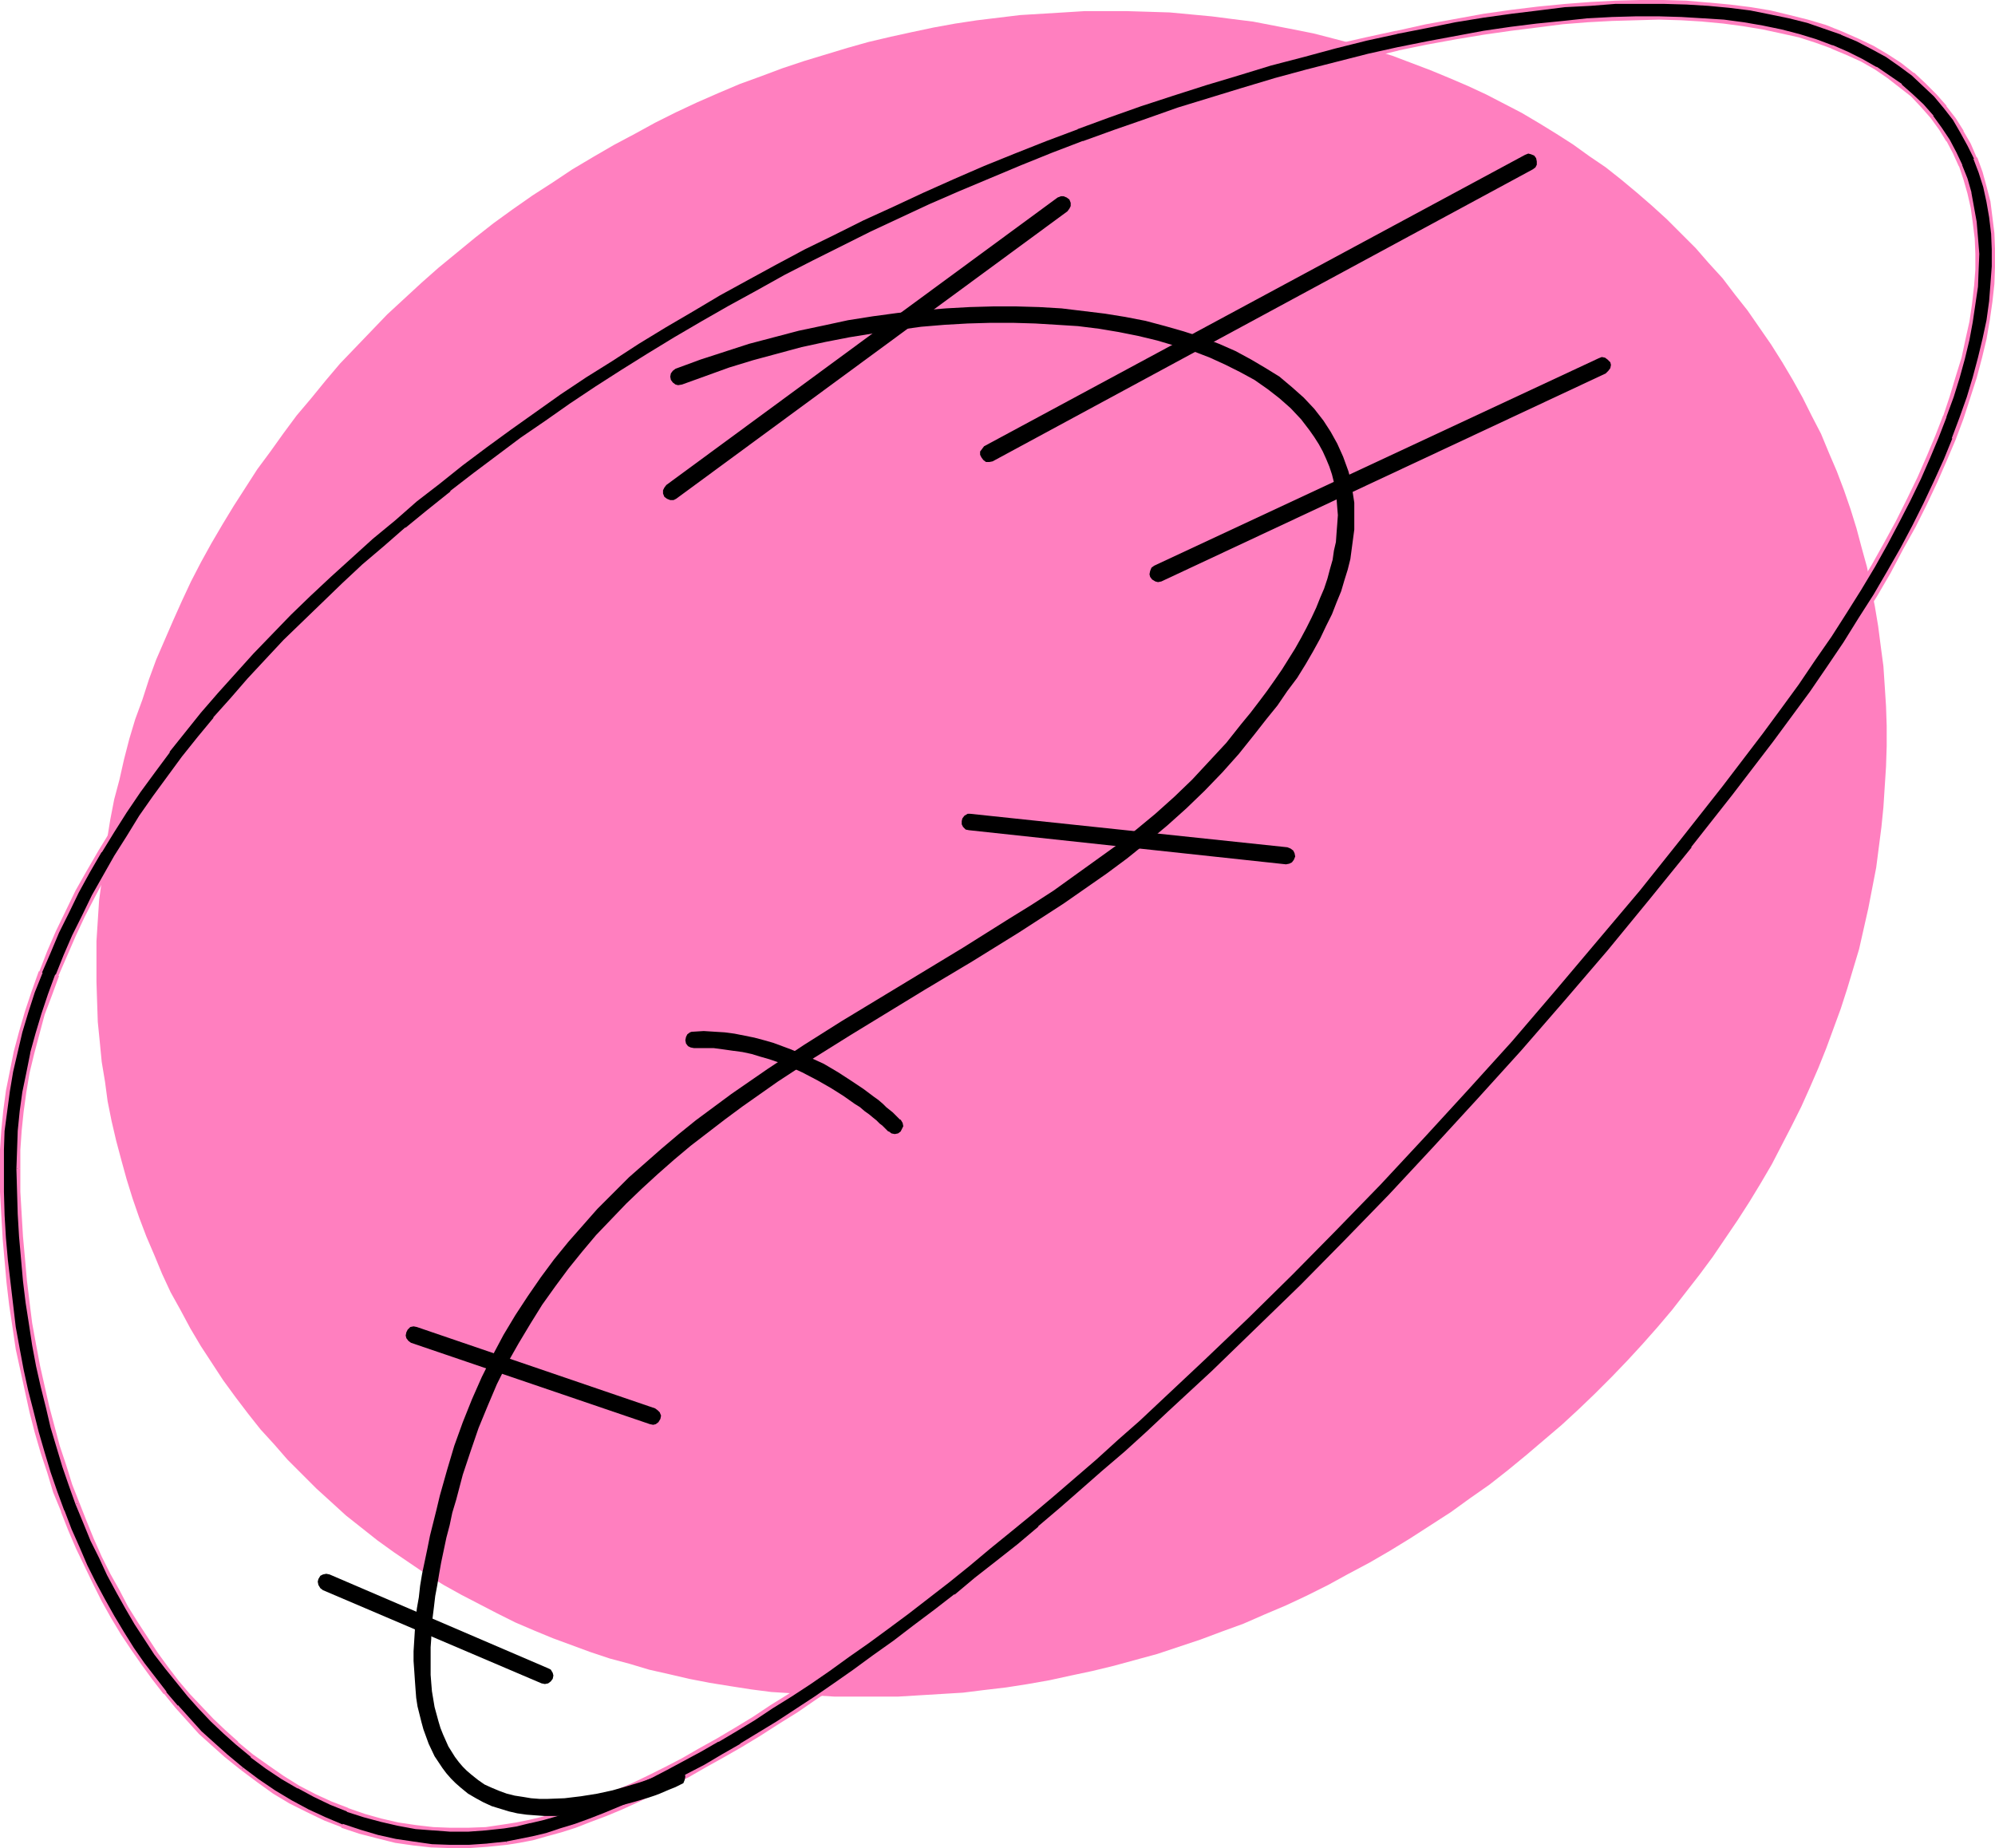 <?xml version="1.0" encoding="UTF-8" standalone="no"?>
<svg
   version="1.0"
   width="129.937mm"
   height="120.381mm"
   id="svg14"
   sodipodi:docname="Baseball - Ball 13.wmf"
   xmlns:inkscape="http://www.inkscape.org/namespaces/inkscape"
   xmlns:sodipodi="http://sodipodi.sourceforge.net/DTD/sodipodi-0.dtd"
   xmlns="http://www.w3.org/2000/svg"
   xmlns:svg="http://www.w3.org/2000/svg">
  <sodipodi:namedview
     id="namedview14"
     pagecolor="#ffffff"
     bordercolor="#000000"
     borderopacity="0.25"
     inkscape:showpageshadow="2"
     inkscape:pageopacity="0.0"
     inkscape:pagecheckerboard="0"
     inkscape:deskcolor="#d1d1d1"
     inkscape:document-units="mm" />
  <defs
     id="defs1">
    <pattern
       id="WMFhbasepattern"
       patternUnits="userSpaceOnUse"
       width="6"
       height="6"
       x="0"
       y="0" />
  </defs>
  <path
     style="fill:#ff7fbf;fill-opacity:1;fill-rule:evenodd;stroke:none"
     d="m 435.996,84.825 2.747,4.362 2.586,4.362 2.424,4.362 2.262,4.524 2.262,4.362 1.939,4.686 1.939,4.524 1.778,4.686 1.616,4.686 1.454,4.686 1.293,4.847 1.293,4.686 0.97,4.847 0.97,4.847 0.808,4.847 0.646,5.009 0.646,4.847 0.323,4.847 0.323,5.009 0.162,4.847 v 5.009 l -0.162,5.009 -0.323,5.009 -0.323,5.009 -0.485,4.847 -0.646,5.009 -0.646,5.009 -0.97,5.009 -0.97,5.009 -1.131,5.009 -1.131,5.009 -1.454,4.847 -1.454,4.847 -1.616,5.009 -1.778,4.847 -1.778,4.847 -1.939,4.847 -2.101,4.847 -2.101,4.686 -2.424,4.847 -2.424,4.686 -2.424,4.686 -2.747,4.686 -2.747,4.524 -2.909,4.524 -3.07,4.524 -3.07,4.524 -3.232,4.362 -3.394,4.362 -3.394,4.362 -3.555,4.201 -3.717,4.201 -3.717,4.039 -3.878,4.039 -4.04,4.039 -4.04,3.878 -4.202,3.878 -4.363,3.716 -4.363,3.716 -4.525,3.716 -4.525,3.555 -4.848,3.393 -4.686,3.393 -5.01,3.231 -5.01,3.231 -5.01,3.07 -5.01,2.908 -5.171,2.747 -5.01,2.747 -5.171,2.585 -5.171,2.424 -5.333,2.262 -5.171,2.262 -5.333,1.939 -5.171,1.939 -5.333,1.777 -5.333,1.777 -5.333,1.454 -5.333,1.454 -5.333,1.293 -5.333,1.131 -5.171,1.131 -5.494,0.969 -5.171,0.808 -5.494,0.646 -5.171,0.646 -5.333,0.323 -5.333,0.323 -5.333,0.323 h -5.171 -5.171 -5.333 l -5.171,-0.323 -5.171,-0.485 -5.171,-0.323 -5.01,-0.646 -5.171,-0.808 -5.01,-0.808 -5.01,-0.969 -4.848,-1.131 -5.01,-1.131 -4.848,-1.454 -4.848,-1.293 -4.848,-1.616 -9.211,-3.393 -4.686,-1.939 -4.525,-1.939 -4.525,-2.262 -4.363,-2.262 -4.363,-2.262 -4.363,-2.424 -4.202,-2.585 -4.04,-2.747 -4.04,-2.747 -4.04,-2.908 -3.878,-3.07 -3.878,-3.07 -3.717,-3.393 -3.555,-3.231 -3.555,-3.555 -3.555,-3.555 -3.232,-3.716 -3.394,-3.716 -3.07,-3.878 -3.07,-4.039 -3.07,-4.201 -2.747,-4.201 -2.747,-4.201 -2.586,-4.362 -2.424,-4.524 -2.424,-4.362 -2.101,-4.524 -1.939,-4.686 -1.939,-4.524 -1.778,-4.686 -1.616,-4.686 -1.454,-4.686 -1.293,-4.686 -1.293,-4.847 -1.131,-4.847 -0.97,-4.847 -0.646,-4.847 -0.808,-4.847 -0.485,-5.009 -0.485,-4.847 -0.162,-4.847 -0.162,-5.009 v -5.009 -5.009 l 0.323,-5.009 0.323,-5.009 0.646,-4.847 0.485,-5.009 0.808,-5.009 0.808,-5.009 0.97,-5.009 1.293,-4.847 1.131,-5.009 1.293,-5.009 1.454,-4.847 1.778,-4.847 1.616,-5.009 1.778,-4.847 2.101,-4.847 2.101,-4.847 2.101,-4.686 2.262,-4.847 2.424,-4.686 2.586,-4.686 2.747,-4.686 2.747,-4.524 2.909,-4.524 2.909,-4.524 3.232,-4.362 3.232,-4.524 3.232,-4.362 3.555,-4.201 3.555,-4.362 3.555,-4.201 3.878,-4.039 3.878,-4.039 3.878,-4.039 4.202,-3.878 4.202,-3.878 4.202,-3.716 4.525,-3.716 4.525,-3.716 4.525,-3.555 4.686,-3.393 4.848,-3.393 5.01,-3.231 4.848,-3.231 5.171,-3.07 5.01,-2.908 5.171,-2.747 5.01,-2.747 5.171,-2.585 5.171,-2.424 5.171,-2.262 5.333,-2.262 5.333,-1.939 5.171,-1.939 5.333,-1.777 5.333,-1.616 5.333,-1.616 5.171,-1.454 5.494,-1.293 5.171,-1.131 5.333,-1.131 5.333,-0.969 5.333,-0.808 5.333,-0.646 5.333,-0.646 5.333,-0.323 5.333,-0.323 5.171,-0.323 h 5.333 5.171 l 5.333,0.162 5.171,0.162 5.171,0.485 5.171,0.485 5.01,0.646 5.171,0.646 5.01,0.969 5.01,0.969 4.848,0.969 5.01,1.293 4.848,1.293 4.848,1.454 4.686,1.454 4.686,1.777 4.686,1.777 4.686,1.939 4.525,1.939 4.525,2.1 4.363,2.262 4.363,2.262 4.363,2.585 4.202,2.585 4.04,2.585 4.04,2.908 4.04,2.747 3.878,3.07 3.878,3.231 3.717,3.231 3.555,3.231 3.555,3.555 3.555,3.555 3.232,3.716 3.394,3.716 3.07,4.039 3.07,3.878 2.909,4.201 z"
     id="path1" />
  <path
     style="fill:#000000;fill-opacity:1;fill-rule:evenodd;stroke:none"
     d="m 4.525,287.757 v -4.686 l 0.323,-4.686 0.485,-4.686 0.646,-4.847 0.97,-4.686 0.97,-4.847 1.293,-4.686 1.454,-4.847 1.616,-4.847 1.778,-4.847 1.939,-4.847 2.101,-4.847 2.424,-4.847 2.424,-5.009 2.747,-4.847 2.747,-4.847 3.07,-4.847 3.232,-4.847 3.232,-4.847 3.555,-4.847 3.717,-4.847 3.717,-4.847 3.878,-4.847 4.202,-4.686 4.202,-4.847 4.363,-4.686 4.525,-4.847 4.686,-4.524 4.848,-4.686 4.848,-4.686 5.01,-4.686 5.333,-4.524 5.171,-4.524 5.494,-4.362 5.494,-4.524 5.818,-4.362 5.818,-4.362 5.818,-4.362 5.979,-4.362 6.141,-4.039 6.302,-4.362 6.302,-4.039 6.464,-4.039 6.464,-3.878 6.626,-4.039 6.787,-3.716 6.787,-3.878 6.949,-3.716 6.949,-3.716 7.11,-3.555 7.11,-3.555 14.544,-6.624 7.434,-3.393 15.029,-6.14 7.595,-3.07 7.595,-2.908 7.757,-2.908 7.918,-2.747 7.757,-2.585 7.918,-2.424 7.918,-2.585 8.08,-2.262 7.757,-2.1 7.595,-2.1 7.595,-1.777 7.272,-1.616 7.11,-1.454 7.11,-1.454 6.787,-1.131 6.626,-0.969 6.464,-0.808 6.464,-0.808 6.141,-0.485 5.979,-0.323 5.818,-0.162 h 5.656 5.494 l 5.333,0.323 5.01,0.485 5.01,0.646 4.686,0.808 4.686,0.969 4.202,1.131 4.202,1.131 4.04,1.616 3.717,1.454 3.555,1.777 3.394,1.939 3.232,2.1 2.909,2.262 2.747,2.262 2.586,2.585 2.424,2.747 2.101,2.908 1.778,2.908 1.616,3.07 1.454,3.231 1.293,3.231 0.97,3.393 0.808,3.555 0.485,3.716 0.485,3.716 0.162,4.039 -0.162,3.878 -0.162,4.201 -0.485,4.201 -0.646,4.362 -0.97,4.524 -1.131,4.524 -1.293,4.686 -1.454,4.847 -1.778,4.847 -1.939,4.847 -2.101,5.17 -2.262,5.17 -2.586,5.332 -2.747,5.332 -2.747,5.332 -3.232,5.493 -3.394,5.655 -3.555,5.817 -3.555,5.655 -4.04,5.978 -4.04,5.817 -4.363,6.14 -4.525,6.14 -10.019,12.926 -10.019,12.764 -10.181,12.764 -10.504,12.441 -10.504,12.441 -10.504,12.279 -10.827,11.956 -10.666,11.633 -10.827,11.633 -10.827,11.148 -10.827,10.987 -10.827,10.664 -10.827,10.341 -10.666,10.017 -5.333,5.009 -5.333,4.686 -5.333,4.847 -5.333,4.524 -5.171,4.524 -5.171,4.362 -5.171,4.362 -5.171,4.201 -5.01,4.201 -5.171,4.039 -5.01,3.878 -5.01,3.878 -4.848,3.555 -4.848,3.716 -4.848,3.393 -4.848,3.393 -4.686,3.07 -4.686,3.231 -4.525,2.908 -4.525,2.908 -4.525,2.747 -4.363,2.424 -4.202,2.424 -4.202,2.424 -4.202,2.262 -4.04,1.939 -4.04,1.939 -4.04,1.777 -3.717,1.616 -3.878,1.454 -3.555,1.293 -3.555,1.131 -3.394,0.969 -3.394,0.969 -3.232,0.646 -3.232,0.485 -4.363,0.485 -4.363,0.323 h -4.363 l -4.202,-0.162 -4.363,-0.485 -4.202,-0.646 -4.202,-0.969 -4.202,-1.131 -4.04,-1.454 -4.202,-1.616 -4.04,-1.939 -3.878,-2.1 -3.878,-2.424 -3.878,-2.585 -3.717,-2.747 -3.717,-3.07 -3.07,-2.747 -3.07,-2.908 -2.909,-3.07 -2.909,-3.07 -2.747,-3.393 -2.586,-3.231 -2.586,-3.716 -2.586,-3.555 -2.424,-3.716 -2.262,-4.039 -2.262,-4.039 -2.101,-4.039 -2.101,-4.201 -1.939,-4.201 -1.939,-4.524 -1.778,-4.524 -1.616,-4.524 -1.616,-4.686 -1.454,-4.847 -1.454,-4.847 -1.293,-4.847 -1.131,-5.009 -1.131,-5.17 -0.97,-5.17 -0.808,-5.17 -0.808,-5.332 -0.646,-5.332 -0.485,-5.332 -0.485,-5.493 -0.323,-5.493 -0.323,-5.493 z m 120.069,165.933 3.232,-0.485 3.394,-0.646 3.394,-0.969 3.394,-0.969 3.555,-1.131 3.717,-1.293 3.878,-1.454 3.717,-1.616 4.04,-1.777 4.04,-1.939 4.202,-2.1 4.202,-2.1 4.202,-2.424 4.363,-2.424 4.525,-2.585 4.363,-2.747 4.686,-2.908 4.525,-3.07 4.686,-3.07 4.848,-3.231 4.848,-3.393 4.848,-3.393 4.848,-3.716 5.01,-3.716 5.01,-3.716 5.01,-3.878 5.171,-4.201 5.171,-4.039 5.171,-4.201 5.171,-4.362 5.333,-4.524 5.171,-4.524 5.333,-4.686 5.333,-4.686 5.494,-4.847 5.333,-5.009 10.827,-10.017 10.827,-10.502 10.989,-10.664 10.827,-10.987 10.989,-11.31 10.827,-11.633 10.827,-11.795 10.827,-12.118 10.666,-12.118 10.666,-12.441 10.342,-12.603 10.342,-12.764 10.181,-12.926 9.858,-13.087 4.686,-6.301 4.363,-6.14 4.363,-6.14 3.878,-5.978 3.878,-5.978 3.555,-5.817 3.394,-5.817 3.232,-5.655 2.909,-5.493 2.909,-5.493 2.424,-5.493 2.424,-5.332 2.101,-5.17 1.939,-5.17 1.778,-5.009 1.454,-4.847 1.293,-4.847 1.131,-4.847 0.808,-4.524 0.646,-4.524 0.485,-4.362 0.323,-4.362 v -4.201 l -0.323,-4.039 -0.323,-3.878 -0.646,-3.716 -0.808,-3.716 -1.131,-3.555 -1.293,-3.555 -1.616,-3.231 -1.616,-3.231 -1.939,-3.07 -2.262,-3.07 -2.424,-2.908 -2.747,-2.585 -2.747,-2.585 -3.232,-2.424 -3.232,-2.1 -3.555,-2.1 -3.717,-1.777 -3.878,-1.616 -4.04,-1.616 -4.363,-1.454 -4.525,-1.131 -4.525,-0.969 -5.01,-0.969 -5.01,-0.646 -5.333,-0.485 -5.333,-0.323 -5.656,-0.162 h -5.818 l -5.979,0.162 -6.141,0.323 -6.302,0.485 -6.464,0.646 -6.626,0.808 -6.949,0.969 -6.949,1.293 -7.272,1.293 -7.272,1.454 -7.434,1.777 -7.757,1.777 -7.757,2.1 -7.918,2.1 -8.08,2.424 -8.08,2.424 -8.08,2.585 -7.918,2.585 -7.757,2.908 -7.757,2.747 -7.757,3.07 -7.757,2.908 -7.595,3.231 -7.595,3.231 -7.434,3.231 -7.434,3.393 -7.272,3.555 -7.11,3.393 -7.272,3.716 -7.11,3.716 -6.949,3.716 -6.787,3.878 -6.787,3.878 -6.787,4.039 -6.626,4.039 -6.464,4.039 -6.464,4.201 -6.141,4.201 -6.302,4.201 -5.979,4.362 -5.979,4.362 -5.818,4.524 -5.818,4.524 -5.656,4.362 -5.333,4.686 -5.494,4.524 -5.171,4.686 -5.171,4.686 -5.01,4.686 -4.848,4.686 -4.686,4.847 -4.525,4.686 -4.363,4.847 -4.363,4.847 -4.04,4.847 -4.04,5.009 -3.878,4.847 -3.555,4.847 -3.555,5.009 -3.394,4.847 -3.232,5.009 -3.07,4.847 -2.747,5.009 -2.747,5.009 -2.586,4.847 -2.262,5.009 -2.262,5.009 -1.939,4.847 -1.778,5.009 -1.616,4.847 -1.454,4.847 -1.293,4.847 -1.131,5.009 -0.808,4.847 -0.646,4.847 -0.485,4.686 -0.323,4.847 v 4.686 5.655 l 0.323,5.817 0.323,5.493 0.323,5.655 0.646,5.493 0.646,5.493 0.808,5.332 0.808,5.332 1.131,5.332 0.97,5.17 1.293,5.009 1.293,5.17 1.454,4.847 1.454,4.847 1.616,4.847 1.778,4.686 1.778,4.686 1.939,4.362 2.101,4.524 2.101,4.362 2.101,4.039 2.424,4.201 2.424,4.039 2.424,3.716 2.586,3.878 2.747,3.555 2.747,3.393 2.747,3.393 2.909,3.231 2.909,3.231 3.232,2.908 3.07,2.747 3.878,3.231 3.878,2.908 4.04,2.747 4.202,2.424 4.202,2.262 4.202,1.939 4.202,1.777 4.363,1.454 4.363,1.293 4.363,0.969 4.525,0.646 4.525,0.485 4.525,0.323 h 4.525 l 4.686,-0.323 z"
     id="path2" />
  <path
     style="fill:#ff7fbf;fill-opacity:1;fill-rule:evenodd;stroke:none"
     d="m 5.01,287.757 v -4.686 l 0.323,-4.686 v 0 l 0.485,-4.686 0.646,-4.686 0.808,-4.847 1.131,-4.686 v 0 l 1.293,-4.847 1.293,-4.847 1.778,-4.686 1.778,-4.847 h -0.162 l 2.101,-4.847 2.101,-4.847 2.262,-4.847 2.586,-5.009 2.586,-4.847 v 0.162 l 2.909,-4.847 3.07,-4.847 3.07,-5.009 3.394,-4.847 3.394,-4.686 3.717,-5.009 3.717,-4.847 v 0 l 3.878,-4.686 v 0 l 4.202,-4.686 4.202,-4.847 4.363,-4.686 4.525,-4.847 4.686,-4.686 4.848,-4.524 4.848,-4.686 5.01,-4.686 5.171,-4.524 5.333,-4.524 v 0 l 5.494,-4.524 5.494,-4.362 v 0 l 5.656,-4.362 5.818,-4.362 5.979,-4.362 5.979,-4.201 6.141,-4.201 6.141,-4.201 6.464,-4.039 6.464,-4.039 6.464,-4.039 6.626,-3.878 v 0 l 6.626,-3.878 6.787,-3.716 6.949,-3.878 6.949,-3.555 7.11,-3.555 7.11,-3.555 14.706,-6.786 7.434,-3.231 14.867,-6.301 v 0 l 7.595,-2.908 7.757,-2.908 h -0.162 l 7.757,-2.908 7.757,-2.747 7.918,-2.585 7.918,-2.424 7.918,-2.585 7.918,-2.262 7.918,-2.262 7.595,-1.939 7.434,-1.777 7.434,-1.777 h -0.162 l 7.11,-1.454 7.11,-1.293 6.787,-1.131 6.787,-0.969 6.464,-0.808 6.302,-0.808 6.141,-0.485 v 0 l 5.979,-0.323 5.818,-0.162 5.656,-0.162 5.494,0.162 5.333,0.323 h -0.162 l 5.171,0.485 4.848,0.646 4.848,0.808 4.525,0.969 v 0 l 4.363,0.969 4.04,1.293 4.04,1.454 h -0.162 l 3.878,1.616 3.555,1.616 3.394,1.939 v 0 l 3.07,2.1 2.909,2.262 v 0 l 2.909,2.262 2.424,2.585 2.424,2.747 v 0 l 2.101,2.908 1.778,2.908 v -0.162 l 1.616,3.07 1.454,3.231 v -0.162 l 1.131,3.393 0.97,3.393 v 0 l 0.808,3.555 0.485,3.555 0.485,3.878 v -0.162 l 0.162,4.039 v 3.878 l -0.323,4.201 v -0.162 l -0.485,4.362 -0.646,4.362 -0.97,4.362 v 0 l -0.97,4.524 -1.454,4.686 -1.454,4.847 -1.616,4.847 v -0.162 l -1.939,5.009 v 0 l -2.101,5.009 -2.262,5.17 -2.586,5.332 -2.747,5.493 -2.909,5.332 -3.07,5.493 v 0 l -3.394,5.655 -3.555,5.655 -3.717,5.817 -3.878,5.817 -4.202,5.978 -4.363,5.978 -4.525,6.14 -9.858,12.926 -10.019,12.926 v 0 l -10.181,12.603 -10.504,12.603 v -0.162 l -10.504,12.441 -10.504,12.279 -10.827,11.956 -10.666,11.633 -10.827,11.633 -10.827,11.148 -10.827,10.987 -10.827,10.664 -10.827,10.341 -10.666,10.017 -5.333,5.009 -5.333,4.686 -5.333,4.847 -10.504,9.048 -5.171,4.524 v 0 l -5.171,4.201 -5.171,4.201 -5.01,4.201 v -0.162 l -5.171,4.039 -4.848,3.878 -5.01,3.878 -5.01,3.716 -4.848,3.555 -4.848,3.555 -4.686,3.231 -4.686,3.231 -4.686,3.07 -4.686,2.908 -4.363,2.908 -4.525,2.747 -4.363,2.585 v 0 l -4.363,2.424 -4.202,2.424 -4.04,2.1 -4.202,2.1 -4.04,1.939 -3.878,1.616 -3.717,1.616 v 0 l -3.878,1.454 h 0.162 l -3.717,1.293 -3.555,1.131 -3.394,1.131 -3.394,0.808 v 0 l -3.232,0.646 -3.07,0.485 -4.363,0.646 v 0 l -4.363,0.162 h -4.363 l -4.202,-0.162 v 0 l -4.202,-0.485 -4.363,-0.646 v 0 l -4.202,-0.969 -4.04,-1.131 -4.202,-1.454 h 0.162 l -4.202,-1.616 -3.878,-1.777 -4.04,-2.1 v 0 l -3.878,-2.424 -3.717,-2.585 -3.878,-2.747 v 0 l -3.717,-3.07 h 0.162 l -3.07,-2.747 -3.07,-2.908 -2.909,-3.07 -2.909,-3.07 v 0 l -2.747,-3.231 -2.586,-3.393 v 0 l -2.586,-3.555 -2.424,-3.716 -2.424,-3.716 -2.424,-3.878 v 0 l -2.101,-4.039 -2.262,-4.039 -2.101,-4.201 -1.939,-4.362 -1.778,-4.362 v 0 l -1.778,-4.524 v 0 l -0.97,0.323 v 0 l 1.939,4.686 v 0 l 1.778,4.362 2.101,4.201 1.939,4.201 2.262,4.201 2.262,4.039 v 0 l 2.262,3.878 2.424,3.716 2.424,3.716 2.747,3.555 v 0 l 2.747,3.393 2.747,3.393 v 0 l 2.747,3.07 2.909,3.07 3.07,2.908 3.07,2.747 v 0 l 3.717,3.07 v 0.162 l 3.717,2.747 3.878,2.585 3.878,2.262 h 0.162 l 3.878,2.1 4.04,1.939 4.04,1.616 0.162,0.162 4.04,1.293 4.202,1.131 4.202,0.969 v 0 l 4.363,0.808 4.202,0.323 h 0.162 l 4.202,0.323 h 4.363 l 4.363,-0.323 v 0 l 4.525,-0.485 3.07,-0.485 3.232,-0.808 h 0.162 l 3.394,-0.808 3.394,-0.969 3.555,-1.131 3.555,-1.454 h 0.162 l 3.717,-1.454 v 0 l 3.878,-1.616 3.878,-1.777 4.04,-1.777 4.04,-2.1 4.202,-2.262 4.202,-2.262 4.202,-2.424 h 0.162 l 4.363,-2.585 4.525,-2.747 4.363,-2.908 4.686,-2.908 4.686,-3.07 4.686,-3.231 4.686,-3.393 4.848,-3.393 4.848,-3.555 5.01,-3.716 5.01,-3.878 5.01,-3.878 5.01,-4.039 v 0 l 5.01,-4.201 5.171,-4.201 5.333,-4.362 v 0 l 5.171,-4.362 10.504,-9.048 5.333,-4.847 5.333,-4.686 5.333,-5.009 10.666,-10.017 10.827,-10.341 10.827,-10.664 10.827,-10.987 10.827,-11.148 10.827,-11.633 10.666,-11.633 10.827,-11.956 10.504,-12.279 10.504,-12.441 v 0 l 10.504,-12.441 10.181,-12.764 v 0 l 10.181,-12.926 9.858,-12.926 4.525,-6.14 4.363,-5.978 4.04,-5.978 4.04,-5.817 3.717,-5.817 3.555,-5.655 3.394,-5.655 v 0 l 3.07,-5.493 2.909,-5.493 2.747,-5.332 2.586,-5.332 2.262,-5.17 2.101,-5.009 v 0 l 1.939,-5.009 v -0.162 l 1.778,-4.847 1.454,-4.686 1.293,-4.686 1.131,-4.686 v 0 l 0.808,-4.362 0.646,-4.362 0.646,-4.362 v 0 l 0.162,-4.201 0.162,-3.878 -0.323,-4.039 v 0 l -0.323,-3.878 -0.646,-3.555 -0.646,-3.555 v -0.162 l -0.97,-3.393 -1.293,-3.231 v -0.162 l -1.454,-3.07 -1.616,-3.07 v 0 l -1.939,-2.908 -2.101,-2.908 v -0.162 l -2.424,-2.747 -2.586,-2.424 -2.747,-2.424 v -0.162 l -3.07,-2.1 -3.07,-2.1 h -0.162 l -3.394,-1.939 -3.555,-1.777 -3.717,-1.616 h -0.162 l -3.878,-1.454 -4.202,-1.293 -4.363,-1.131 v 0 l -4.686,-0.969 -4.686,-0.808 -4.848,-0.646 -5.171,-0.323 v 0 l -5.333,-0.323 -5.494,-0.162 h -5.656 l -5.818,0.162 -5.979,0.323 h -0.162 l -5.979,0.646 -6.464,0.646 -6.464,0.808 -6.626,0.969 -6.949,1.293 -6.949,1.293 -7.272,1.454 v 0 l -7.272,1.616 -7.595,1.939 -7.595,1.939 -7.757,2.1 -8.08,2.424 -7.918,2.424 -7.918,2.424 -7.757,2.747 -7.918,2.747 -7.595,2.747 h -0.162 l -7.595,2.908 -7.595,3.07 v 0 l -15.029,6.301 -7.434,3.231 -14.544,6.786 -7.11,3.555 -7.11,3.555 -6.949,3.555 -6.949,3.878 -6.787,3.716 -6.787,3.878 v 0 l -6.626,3.878 -6.626,4.039 -6.464,4.039 -6.302,4.039 -6.302,4.201 -5.979,4.201 -6.141,4.201 -5.818,4.362 -5.818,4.362 -5.656,4.362 v 0.162 l -5.656,4.524 -5.333,4.362 h -0.162 l -5.171,4.524 -5.333,4.524 -5.01,4.686 -4.848,4.686 -4.848,4.686 -4.686,4.524 -4.525,4.847 -4.363,4.686 -4.202,4.847 -4.202,4.686 v 0.162 l -3.878,4.686 v 0 l -3.878,4.847 -3.555,4.847 -3.555,4.847 -3.394,4.847 -3.07,5.009 -3.07,4.847 -2.747,4.847 v 0 l -2.747,4.847 -2.424,5.009 -2.424,4.847 -2.101,4.847 -1.939,4.847 h -0.162 l -1.778,4.847 -1.616,4.847 -1.454,4.847 -1.293,4.686 v 0.162 l -0.97,4.847 -0.97,4.686 -0.646,4.686 -0.485,4.847 v 0 l -0.162,4.686 -0.162,4.686 z"
     id="path3" />
  <path
     style="fill:#ff7fbf;fill-opacity:1;fill-rule:evenodd;stroke:none"
     d="m 19.554,369.997 -1.778,-4.524 -1.454,-4.686 -1.616,-4.847 -1.293,-4.847 -1.293,-4.847 -1.131,-5.009 v 0 L 9.858,336.228 8.888,331.058 7.918,325.726 7.272,320.556 6.626,315.224 6.141,309.731 5.656,304.399 v 0 l -0.323,-5.493 -0.323,-5.493 V 287.757 H 4.04 l 0.162,5.655 0.162,5.493 0.323,5.493 v 0 l 0.485,5.493 0.485,5.493 0.646,5.332 0.808,5.17 0.808,5.332 0.97,5.17 1.131,5.009 v 0 l 1.293,5.17 1.131,4.847 1.454,4.847 1.454,4.847 1.616,4.686 1.616,4.524 z"
     id="path4" />
  <path
     style="fill:#ff7fbf;fill-opacity:1;fill-rule:evenodd;stroke:none"
     d="m 124.755,454.175 3.07,-0.485 3.394,-0.646 v 0 l 3.394,-0.969 3.555,-0.969 3.555,-1.131 3.717,-1.454 v 0 l 3.878,-1.454 v 0 l 3.878,-1.616 3.878,-1.777 4.04,-1.939 4.202,-2.1 4.202,-2.1 4.202,-2.424 4.363,-2.424 4.525,-2.585 v 0 l 4.525,-2.747 4.525,-2.908 4.686,-2.908 4.686,-3.231 4.686,-3.07 4.848,-3.393 4.848,-3.555 5.01,-3.555 5.01,-3.716 5.01,-3.878 5.01,-3.878 v 0 l 5.171,-4.201 5.01,-4.039 5.333,-4.362 5.171,-4.201 v 0 l 5.333,-4.524 5.171,-4.524 5.333,-4.686 5.333,-4.686 5.494,-4.847 5.333,-5.009 10.827,-10.017 10.827,-10.502 10.989,-10.664 10.827,-11.148 10.827,-11.148 10.989,-11.633 10.827,-11.795 10.827,-12.118 10.666,-12.118 10.666,-12.441 v -0.162 l 10.342,-12.603 10.342,-12.764 v 0 l 10.181,-12.926 10.019,-12.926 4.525,-6.301 4.525,-6.14 4.202,-6.14 4.04,-5.978 3.717,-5.978 3.717,-5.817 3.394,-5.817 v 0 l 3.07,-5.817 3.07,-5.493 2.747,-5.493 2.586,-5.493 2.262,-5.17 2.262,-5.332 v 0 l 1.939,-5.17 1.616,-5.009 1.616,-5.009 1.293,-4.847 1.131,-4.686 v 0 l 0.808,-4.686 0.646,-4.524 0.485,-4.362 v 0 l 0.162,-4.362 v -4.201 l -0.162,-4.039 v 0 l -0.485,-3.878 -0.485,-3.878 v 0 l -0.97,-3.716 -0.97,-3.555 -1.293,-3.555 h -0.162 l -1.454,-3.393 -1.778,-3.07 v -0.162 l -1.939,-3.07 -2.262,-2.908 v -0.162 l -2.424,-2.747 -2.747,-2.747 -2.747,-2.585 h -0.162 l -3.07,-2.424 -3.232,-2.1 -3.555,-2.1 v 0 l -3.717,-1.777 -4.04,-1.777 v 0 l -4.04,-1.616 -4.363,-1.293 -4.525,-1.131 -4.686,-1.131 v 0 l -4.848,-0.808 -5.171,-0.646 -5.171,-0.485 h -0.162 L 415.15,0.162 409.494,0 h -5.818 l -5.979,0.162 -6.141,0.323 -6.302,0.485 v 0 l -6.626,0.646 -6.626,0.808 -6.787,0.969 -7.11,1.293 -7.11,1.293 -7.272,1.616 h -0.162 l -7.434,1.616 -7.757,1.777 -7.757,2.1 -7.918,2.1 -8.08,2.424 -8.08,2.424 -7.918,2.585 -7.918,2.747 -7.918,2.747 -7.757,2.747 h -0.162 l -7.757,3.07 -7.595,3.07 v 0 l -7.595,3.07 -7.595,3.231 -7.434,3.393 -7.434,3.393 -7.272,3.393 -7.272,3.555 -7.11,3.716 -7.11,3.716 -6.949,3.716 -6.949,3.878 v 0 l -6.787,3.878 -6.787,4.039 -6.464,4.039 -6.626,4.039 -6.302,4.201 -6.302,4.201 -6.141,4.201 -6.141,4.362 -5.979,4.362 -5.818,4.524 -5.818,4.362 v 0.162 l -5.494,4.362 h -0.162 l -5.333,4.686 -5.494,4.524 -5.171,4.686 -5.171,4.686 -5.01,4.686 -4.848,4.686 -4.525,4.847 -4.686,4.686 -4.363,4.847 -4.363,4.847 -4.04,4.847 v 0.162 l -4.04,4.847 -3.878,4.847 v 0 l -3.717,4.847 -3.555,5.009 -3.232,4.847 -3.232,5.009 -3.07,5.009 v 0 l -2.909,5.009 -2.747,4.847 -2.424,5.009 -2.424,5.009 -2.101,4.847 -1.939,5.009 H 9.534 l -1.778,5.009 -1.616,4.847 -1.454,5.009 -1.293,4.847 -0.97,4.847 v 0 l -0.97,4.847 -0.646,4.847 -0.485,4.847 v 0 L 0,283.072 v 4.686 5.655 l 0.323,5.817 0.323,5.493 v 0.162 l 0.485,5.493 0.485,5.493 0.646,5.493 0.808,5.332 0.808,5.493 1.131,5.17 1.131,5.17 v 0 l 1.131,5.17 1.293,5.009 1.454,5.009 1.616,4.847 1.454,4.847 1.939,4.686 v 0.162 l 1.778,4.524 v 0 l 1.939,4.524 2.101,4.362 2.101,4.362 2.101,4.201 2.262,4.039 v 0 l 2.424,4.039 2.586,3.878 2.586,3.716 2.586,3.555 2.747,3.555 h 0.162 l 2.747,3.393 v 0 l 2.909,3.231 2.909,3.231 3.232,2.908 3.07,2.747 v 0 l 4.04,3.231 v 0 l 0.485,-0.646 v 0 l -3.878,-3.231 v 0 l -3.07,-2.747 -3.232,-2.908 -2.909,-3.231 -2.909,-3.231 v 0.162 l -2.909,-3.393 h 0.162 l -2.747,-3.555 -2.747,-3.555 -2.586,-3.716 -2.424,-3.878 -2.424,-4.039 v 0 l -2.262,-4.039 -2.262,-4.201 -2.101,-4.201 -1.939,-4.524 -1.939,-4.362 v 0 l -1.778,-4.686 v 0.162 l -1.778,-4.847 -1.616,-4.686 -1.454,-4.847 -1.454,-5.009 -1.293,-5.17 -1.293,-5.009 v 0 l -1.131,-5.17 -0.97,-5.17 -0.97,-5.332 -0.646,-5.493 -0.646,-5.493 -0.646,-5.493 -0.485,-5.493 v 0 l -0.323,-5.493 -0.162,-5.817 v -5.655 -4.686 l 0.162,-4.847 v 0.162 l 0.646,-4.847 0.646,-4.847 0.808,-4.847 v 0 l 1.131,-4.847 1.131,-4.847 1.454,-4.847 1.616,-5.009 1.939,-4.847 h -0.162 l 2.101,-4.847 2.101,-5.009 2.424,-4.847 2.424,-5.009 2.747,-5.009 2.909,-5.009 v 0.162 l 3.07,-5.009 3.07,-4.847 3.394,-5.009 3.555,-4.847 3.717,-5.009 h -0.162 l 3.878,-4.847 3.878,-4.847 v 0 l 4.202,-4.847 4.363,-4.847 4.363,-4.847 4.525,-4.686 4.686,-4.847 4.848,-4.686 5.01,-4.686 5.171,-4.686 5.171,-4.686 5.494,-4.524 5.333,-4.686 v 0 l 5.656,-4.362 v 0 l 5.656,-4.524 5.818,-4.362 5.979,-4.362 6.141,-4.362 6.141,-4.362 6.302,-4.201 6.464,-4.039 6.464,-4.201 6.626,-4.039 6.626,-3.878 6.787,-4.039 v 0 l 6.787,-3.716 7.11,-3.878 6.949,-3.716 7.272,-3.555 7.11,-3.555 7.434,-3.393 7.272,-3.393 7.595,-3.393 7.434,-3.231 7.595,-3.07 v 0 l 7.757,-3.07 7.757,-2.908 h -0.162 l 7.918,-2.908 7.757,-2.747 7.918,-2.585 8.08,-2.585 8.08,-2.424 7.918,-2.424 8.08,-2.1 7.757,-2.1 7.757,-1.939 7.434,-1.616 h -0.162 l 7.434,-1.454 7.11,-1.454 6.949,-1.131 6.949,-0.969 6.626,-0.808 6.464,-0.808 v 0 l 6.302,-0.323 6.141,-0.485 h 5.979 5.818 l 5.656,0.162 5.333,0.323 v 0 l 5.171,0.485 5.171,0.646 4.848,0.969 v 0 l 4.686,0.969 4.525,1.131 4.202,1.454 4.202,1.454 h -0.162 l 3.878,1.616 3.717,1.939 v 0 l 3.555,1.939 3.232,2.262 3.07,2.262 v 0 l 2.747,2.585 2.747,2.585 2.424,2.908 v 0 l 2.262,2.908 1.778,3.07 v 0 l 1.778,3.231 1.616,3.231 h -0.162 l 1.293,3.393 1.131,3.555 0.808,3.716 v 0 l 0.646,3.716 0.485,4.039 v -0.162 l 0.162,4.039 v 4.201 l -0.323,4.362 v 0 l -0.323,4.201 -0.646,4.686 -0.97,4.524 v 0 l -1.131,4.686 -1.293,4.847 -1.454,4.847 -1.778,5.009 -1.939,5.17 h 0.162 l -2.101,5.17 -2.424,5.332 -2.586,5.493 -2.747,5.493 -2.909,5.493 -3.232,5.655 v 0 l -3.394,5.817 -3.717,5.817 -3.717,5.978 -4.04,5.978 -4.202,6.14 -4.525,6.14 -4.525,6.14 -10.019,13.087 -10.181,12.926 h 0.162 l -10.342,12.764 -10.342,12.603 v 0 l -10.666,12.441 -10.666,12.279 -10.827,11.956 -10.827,11.795 -10.827,11.633 -10.989,11.31 -10.827,10.987 -10.989,10.664 -10.827,10.502 -10.827,10.017 -5.333,5.009 -5.333,4.847 -5.494,4.686 -5.333,4.686 -5.171,4.524 -5.333,4.524 h 0.162 l -5.171,4.362 -5.333,4.201 -5.171,4.039 -5.01,4.201 v -0.162 l -5.01,3.878 -5.171,3.878 -4.848,3.716 -5.01,3.555 -4.848,3.555 -4.848,3.393 -4.686,3.231 -4.686,3.07 -4.686,3.07 -4.525,2.747 -4.525,2.747 h 0.162 l -4.525,2.585 -4.363,2.585 -4.363,2.262 -4.202,2.262 -4.04,1.939 -4.04,1.939 -4.04,1.777 -3.878,1.616 v 0 l -3.717,1.454 v 0 l -3.555,1.293 -3.717,1.131 -3.394,1.131 -3.394,0.808 v 0 l -3.232,0.646 -3.232,0.646 z"
     id="path5" />
  <path
     style="fill:#ff7fbf;fill-opacity:1;fill-rule:evenodd;stroke:none"
     d="m 59.307,435.756 3.878,2.908 4.04,2.908 4.04,2.424 v 0 l 4.202,2.1 4.363,2.1 4.202,1.616 v 0.162 l 4.363,1.454 4.363,1.131 4.525,1.131 v 0 l 4.525,0.646 4.363,0.485 h 0.162 l 4.525,0.162 h 4.525 l 4.686,-0.323 v 0 l 4.686,-0.485 -0.162,-0.808 -4.686,0.485 h 0.162 l -4.686,0.323 h -4.525 l -4.525,-0.162 v 0 l -4.525,-0.646 -4.363,-0.646 v 0 L 93.081,451.752 88.718,450.459 84.355,449.005 v 0.162 l -4.202,-1.777 -4.202,-1.939 -4.202,-2.262 v 0 l -4.04,-2.424 -4.04,-2.747 -3.878,-2.908 z"
     id="path6" />
  <path
     style="fill:#000000;fill-opacity:1;fill-rule:evenodd;stroke:none"
     d="m 165.801,435.756 h -0.162 l -0.323,0.162 -0.485,0.162 -0.646,0.162 -0.808,0.485 -0.97,0.323 -0.97,0.485 -1.293,0.323 -1.293,0.485 -1.454,0.485 -3.232,0.969 -3.394,0.969 -3.717,0.808 -4.04,0.646 -4.04,0.485 -4.202,0.162 h -1.939 l -2.101,-0.162 -1.939,-0.323 -2.101,-0.323 -1.939,-0.485 -1.778,-0.646 -1.939,-0.808 -1.778,-0.808 -1.616,-1.131 -1.616,-1.293 -1.131,-0.969 -0.97,-0.969 -0.97,-1.131 -0.97,-1.293 -0.808,-1.293 -0.808,-1.293 -0.646,-1.454 -0.646,-1.454 -0.646,-1.616 -0.485,-1.616 -0.485,-1.777 -0.485,-1.777 -0.323,-1.939 -0.323,-1.939 -0.162,-1.939 -0.162,-2.1 v -2.262 -4.524 l 0.162,-2.262 v -2.424 l 0.323,-2.585 0.323,-2.585 0.323,-2.747 0.485,-2.585 0.485,-2.908 0.485,-2.747 0.646,-3.07 0.646,-3.07 0.808,-3.07 0.646,-3.07 0.97,-3.231 1.616,-6.14 1.939,-5.817 1.939,-5.655 2.262,-5.493 2.262,-5.332 2.586,-5.17 2.747,-4.847 2.909,-4.847 2.909,-4.686 3.232,-4.524 3.232,-4.362 3.394,-4.201 3.394,-4.039 3.717,-3.878 3.717,-3.878 3.878,-3.716 3.878,-3.555 4.04,-3.555 4.04,-3.393 4.202,-3.231 4.202,-3.231 4.363,-3.231 8.726,-6.14 8.888,-5.817 9.05,-5.655 18.261,-11.148 11.635,-6.948 11.474,-7.109 5.494,-3.555 5.494,-3.555 5.333,-3.716 5.333,-3.716 5.01,-3.716 5.01,-4.039 4.848,-4.039 4.686,-4.201 4.525,-4.362 4.363,-4.524 4.04,-4.524 3.878,-4.847 2.909,-3.716 2.747,-3.393 2.424,-3.555 2.424,-3.231 2.101,-3.393 1.778,-3.07 1.778,-3.231 1.454,-3.07 1.454,-2.908 1.131,-2.908 1.131,-2.747 0.808,-2.747 0.808,-2.585 0.646,-2.585 0.323,-2.424 0.323,-2.424 0.323,-2.424 v -2.262 -2.262 -2.1 l -0.323,-2.1 -0.323,-1.939 -0.323,-1.939 -0.485,-1.777 -0.646,-1.777 -0.646,-1.777 -1.454,-3.231 -1.616,-2.908 -1.778,-2.747 -2.262,-2.908 -2.586,-2.747 -2.909,-2.585 -3.07,-2.585 -3.394,-2.1 -3.555,-2.1 -3.878,-2.1 -4.04,-1.777 -4.202,-1.616 -4.525,-1.454 -4.525,-1.293 -4.848,-1.293 -5.01,-0.969 -5.01,-0.808 -5.333,-0.646 -5.333,-0.646 -5.494,-0.323 -5.656,-0.162 h -5.656 l -5.818,0.162 -5.818,0.323 -5.979,0.485 -5.979,0.646 -5.979,0.808 -6.141,0.969 -5.979,1.293 -6.141,1.293 -6.141,1.616 -6.141,1.616 -5.979,1.939 -5.979,1.939 -6.141,2.262 -0.646,0.485 -0.485,0.646 -0.162,0.808 0.162,0.808 0.485,0.646 0.646,0.485 0.646,0.162 0.97,-0.162 5.818,-2.1 5.818,-2.1 5.818,-1.777 5.979,-1.616 5.979,-1.616 5.979,-1.293 5.818,-1.131 5.979,-0.969 5.818,-0.808 5.818,-0.808 5.818,-0.485 5.656,-0.323 5.656,-0.162 h 5.494 l 5.494,0.162 5.333,0.323 5.171,0.323 5.171,0.646 4.848,0.808 4.848,0.969 4.686,1.131 4.363,1.293 4.363,1.293 4.202,1.616 3.878,1.777 3.555,1.777 3.555,1.939 3.232,2.262 2.909,2.262 2.747,2.424 2.586,2.747 2.101,2.747 1.131,1.616 1.131,1.777 0.97,1.777 0.808,1.777 0.808,1.939 0.646,1.939 0.485,1.939 0.323,1.939 0.323,2.1 0.162,2.1 0.162,1.939 -0.162,2.262 -0.162,2.1 -0.162,2.262 -0.485,2.1 -0.323,2.262 -0.646,2.262 -0.646,2.424 -0.808,2.424 -0.97,2.262 -0.97,2.424 -1.131,2.424 -1.293,2.585 -1.293,2.424 -1.454,2.585 -1.616,2.585 -1.616,2.585 -1.778,2.585 -1.939,2.747 -1.939,2.585 -2.101,2.747 -2.262,2.747 -3.717,4.686 -4.202,4.524 -4.202,4.524 -4.363,4.201 -4.686,4.201 -4.686,3.878 -4.848,3.878 -5.171,3.716 -5.171,3.716 -5.171,3.716 -5.494,3.555 -5.494,3.393 -11.312,7.109 -11.474,6.948 -18.422,11.148 -9.211,5.817 -9.05,5.978 -8.888,6.14 -4.363,3.231 -4.363,3.231 -4.202,3.393 -4.202,3.555 -4.04,3.555 -4.04,3.555 -3.878,3.878 -3.878,3.878 -3.555,4.039 -3.555,4.039 -3.555,4.362 -3.232,4.362 -3.232,4.686 -3.07,4.686 -2.909,4.847 -2.747,5.17 -2.586,5.17 -2.424,5.493 -2.262,5.655 -2.101,5.817 -1.778,5.978 -1.778,6.301 -0.808,3.393 -0.808,3.231 -0.808,3.231 -0.646,3.231 -0.646,3.07 -0.646,3.07 -0.485,2.908 -0.323,2.908 -0.485,2.747 -0.323,2.747 -0.162,2.585 -0.162,2.585 -0.162,2.585 v 2.424 l 0.162,2.262 0.162,2.424 0.162,2.262 0.162,2.1 0.323,2.1 0.485,1.939 0.485,1.939 0.485,1.777 0.646,1.777 0.646,1.777 1.454,3.07 0.97,1.454 0.97,1.454 0.97,1.293 1.131,1.293 1.131,1.131 1.293,1.131 1.778,1.454 1.939,1.131 1.778,0.969 2.101,0.969 2.101,0.646 2.101,0.646 2.101,0.485 2.262,0.323 2.101,0.162 2.262,0.162 h 4.363 l 4.363,-0.485 4.202,-0.646 4.04,-0.969 3.717,-0.969 1.778,-0.485 3.232,-0.969 1.454,-0.485 1.293,-0.485 1.131,-0.485 1.131,-0.485 0.808,-0.323 0.808,-0.323 0.646,-0.323 0.323,-0.162 0.323,-0.162 0.646,-0.323 0.323,-0.808 0.162,-0.808 -0.162,-0.808 -0.485,-0.646 -0.808,-0.323 -0.808,-0.162 z"
     id="path7" />
  <path
     style="fill:#000000;fill-opacity:1;fill-rule:evenodd;stroke:none"
     d="m 244.339,113.584 132.997,-71.899 0.646,-0.485 0.323,-0.646 v -0.808 l -0.162,-0.808 -0.485,-0.646 -0.808,-0.323 -0.646,-0.162 -0.808,0.323 -133.158,71.737 -0.485,0.646 -0.485,0.646 v 0.808 l 0.323,0.646 0.485,0.646 0.646,0.485 h 0.808 z"
     id="path8" />
  <path
     style="fill:#000000;fill-opacity:1;fill-rule:evenodd;stroke:none"
     d="m 285.87,143.152 109.403,-51.218 0.646,-0.646 0.485,-0.646 0.162,-0.808 -0.162,-0.646 -0.646,-0.646 -0.646,-0.485 -0.808,-0.162 -0.808,0.323 -109.403,51.056 -0.646,0.485 -0.323,0.808 -0.162,0.808 0.162,0.646 0.485,0.646 0.808,0.485 0.646,0.162 z"
     id="path9" />
  <path
     style="fill:#000000;fill-opacity:1;fill-rule:evenodd;stroke:none"
     d="m 238.521,204.387 78.053,8.402 0.808,-0.162 0.646,-0.323 0.485,-0.646 0.323,-0.808 -0.162,-0.808 -0.323,-0.646 -0.646,-0.485 -0.808,-0.323 -78.053,-8.24 h -0.646 l -0.808,0.485 -0.485,0.646 -0.162,0.646 v 0.808 l 0.323,0.646 0.646,0.646 z"
     id="path10" />
  <path
     style="fill:#000000;fill-opacity:1;fill-rule:evenodd;stroke:none"
     d="m 170.811,258.028 h 2.424 2.424 l 2.424,0.323 2.262,0.323 2.424,0.323 2.262,0.485 2.101,0.646 2.262,0.646 4.202,1.454 3.878,1.777 3.717,1.939 3.394,1.939 3.07,1.939 2.747,1.939 1.293,0.808 1.131,0.969 1.131,0.808 0.97,0.808 0.808,0.646 0.808,0.808 0.646,0.485 0.485,0.485 0.485,0.485 0.323,0.323 0.162,0.162 h 0.162 l 0.646,0.485 0.808,0.162 0.808,-0.162 0.646,-0.485 0.323,-0.646 0.323,-0.646 -0.162,-0.808 -0.485,-0.808 h -0.162 l -0.323,-0.323 -0.323,-0.323 -0.485,-0.485 -0.646,-0.646 -0.808,-0.646 -0.808,-0.646 -0.808,-0.808 -1.131,-0.969 -1.131,-0.808 -1.293,-0.969 -1.293,-0.969 -2.909,-1.939 -3.232,-2.1 -3.555,-2.1 -3.878,-1.777 -4.202,-1.777 -4.363,-1.616 -2.262,-0.646 -2.424,-0.646 -2.424,-0.485 -2.424,-0.485 -2.424,-0.323 -2.586,-0.162 -2.586,-0.162 -2.586,0.162 h -0.323 l -0.485,0.162 -0.646,0.485 -0.323,0.646 -0.162,0.808 0.162,0.808 0.485,0.646 0.646,0.323 z"
     id="path11" />
  <path
     style="fill:#000000;fill-opacity:1;fill-rule:evenodd;stroke:none"
     d="m 101.161,330.574 58.822,20.035 0.808,0.162 0.646,-0.162 0.646,-0.485 0.485,-0.808 0.162,-0.808 -0.323,-0.808 -0.485,-0.485 -0.646,-0.485 -58.661,-20.035 -0.808,-0.162 -0.808,0.162 -0.646,0.646 -0.323,0.646 -0.162,0.808 0.162,0.646 0.485,0.646 z"
     id="path12" />
  <path
     style="fill:#000000;fill-opacity:1;fill-rule:evenodd;stroke:none"
     d="m 79.507,391.486 53.813,22.943 0.808,0.162 0.808,-0.162 0.646,-0.485 0.485,-0.646 0.162,-0.808 -0.162,-0.646 -0.485,-0.808 -0.646,-0.323 -53.813,-23.105 -0.808,-0.162 -0.808,0.162 -0.646,0.323 -0.485,0.808 -0.162,0.646 0.162,0.808 0.485,0.808 z"
     id="path13" />
  <path
     style="fill:#000000;fill-opacity:1;fill-rule:evenodd;stroke:none"
     d="m 166.448,122.794 96.313,-70.768 0.485,-0.646 0.323,-0.646 v -0.808 l -0.323,-0.808 -0.646,-0.485 -0.808,-0.323 h -0.646 l -0.808,0.323 -96.314,70.768 -0.485,0.646 -0.323,0.646 v 0.808 l 0.323,0.808 0.646,0.485 0.808,0.323 h 0.808 z"
     id="path14" />
</svg>
